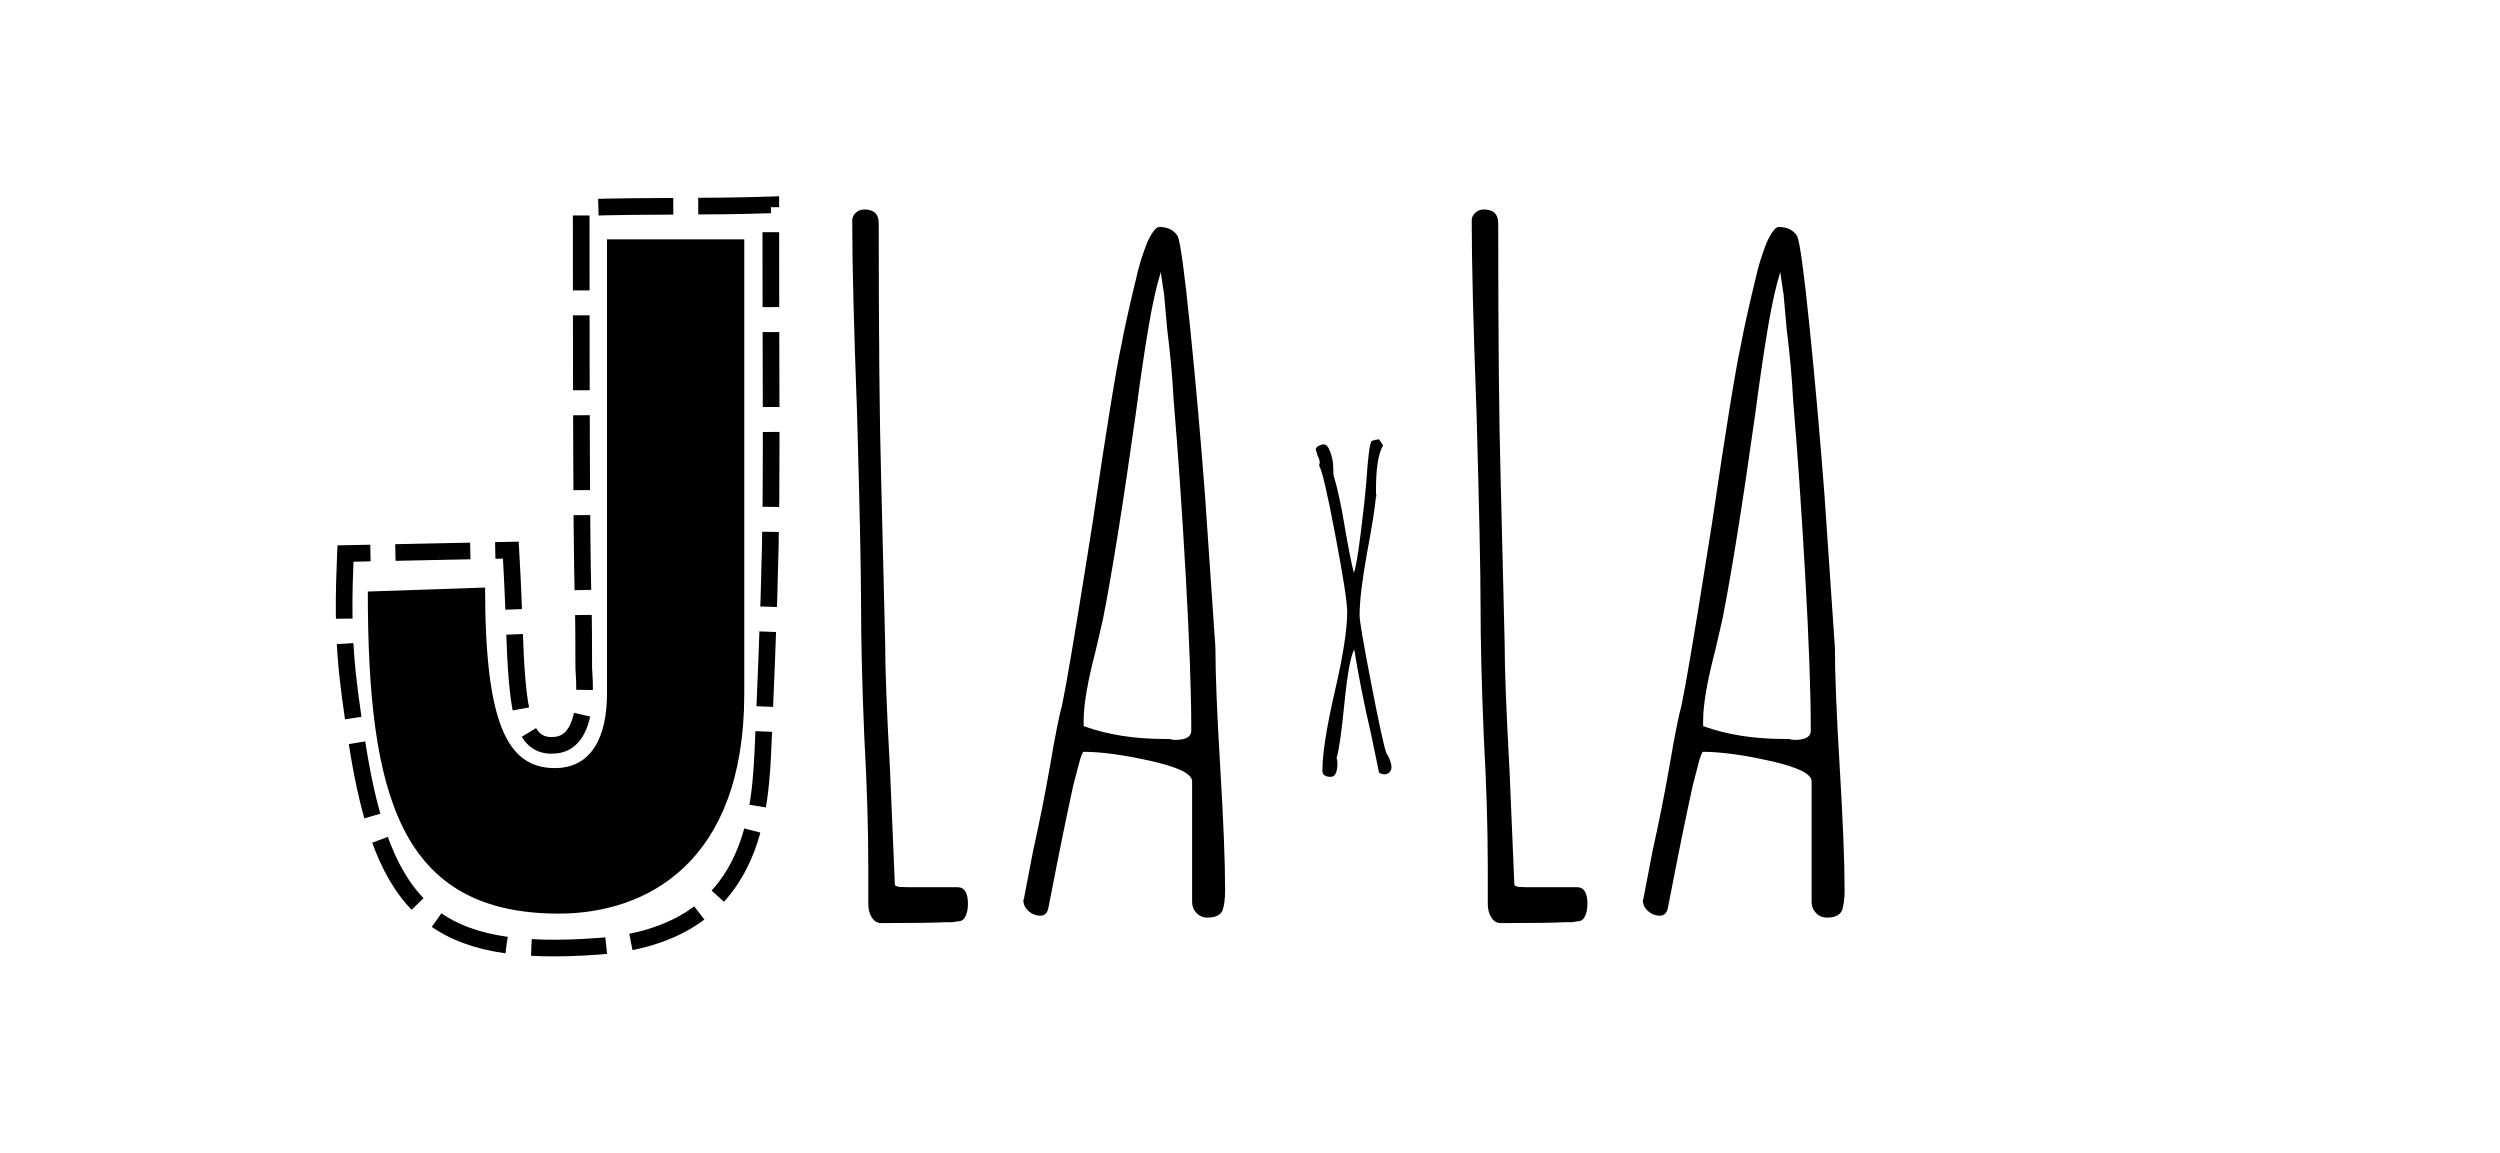<svg xml:space="preserve" style="enable-background:new 0 0 1201.36 554.03;" viewBox="0 0 1201.36 554.03" y="0px" x="0px" xmlns:xlink="http://www.w3.org/1999/xlink" xmlns="http://www.w3.org/2000/svg" id="Layer_1" version="1.1">
<style type="text/css">
	.st0{fill:none;stroke:#000000;stroke-width:3;stroke-miterlimit:10;stroke-dasharray:11,11,11,11,11,11;}
	.st1{fill:#F07838;}
	.st2{fill:#F07838;stroke:#000000;stroke-width:3;stroke-miterlimit:10;stroke-dasharray:11,11,11,11,11,11;}
	.st3{fill:#F42E88;}
	.st4{fill:#F42E88;stroke:#000000;stroke-width:3;stroke-miterlimit:10;stroke-dasharray:11,11,11,11,11,11;}
	.st5{fill:#9CD2D4;}
	.st6{fill:#9CD2D4;stroke:#000000;stroke-width:3;stroke-miterlimit:10;stroke-dasharray:11,11,11,11,11,11;}
	.st7{fill:#EFA0C4;}
	.st8{fill:#EFA0C4;stroke:#000000;stroke-width:3;stroke-miterlimit:10;stroke-dasharray:11,11,11,11,11,11;}
	.st9{fill:none;stroke:#000000;stroke-width:8;stroke-miterlimit:10;stroke-dasharray:12,12,12,0,12,1.401298e-45;}
	.st10{fill:#9CD2D4;stroke:#277677;stroke-width:3;stroke-miterlimit:10;stroke-dasharray:11,11,11,11,11,11;}
	.st11{fill:#F47A3C;stroke:#9BD1D3;stroke-miterlimit:10;}
	.st12{fill:#F47A3C;stroke:#9BD1D3;stroke-width:3;stroke-miterlimit:10;stroke-dasharray:11,11,11,11,11,11;}
	.st13{fill:#9CD2D4;stroke:#F27A3B;stroke-miterlimit:10;}
	.st14{fill:#9CD2D4;stroke:#F27A3B;stroke-width:3;stroke-miterlimit:10;stroke-dasharray:11,11,11,11,11,11;}
	.st15{fill:#2F7B7A;stroke:#9BD1D3;stroke-miterlimit:10;}
	.st16{fill:#2F7B7A;stroke:#9BD1D3;stroke-width:3;stroke-miterlimit:10;stroke-dasharray:11,11,11,11,11,11;}
	.st17{fill:#F2793A;stroke:#F1C59E;stroke-miterlimit:10;}
	.st18{fill:#F2793A;stroke:#F1C59E;stroke-width:3;stroke-miterlimit:10;stroke-dasharray:11,11,11,11,11,11;}
	.st19{fill:#EFA0C4;stroke:#F62D86;stroke-miterlimit:10;}
	.st20{fill:#EFA0C4;stroke:#F62D86;stroke-width:3;stroke-miterlimit:10;stroke-dasharray:11,11,11,11,11,11;}
	.st21{fill:#F72B84;stroke:#ED9EBE;stroke-miterlimit:10;}
	.st22{fill:#F72B84;stroke:#ED9EBE;stroke-width:3;stroke-miterlimit:10;stroke-dasharray:11,11,11,11,11,11;}
	.st23{fill:#9ACFD2;stroke:#ED9EBE;stroke-miterlimit:10;}
	.st24{fill:#9ACFD2;stroke:#ED9EBE;stroke-width:3;stroke-miterlimit:10;stroke-dasharray:11,11,11,11,11,11;}
	.st25{fill:#10100F;}
	.st26{fill:#FFFFFF;stroke:#000000;stroke-miterlimit:10;}
	.st27{fill:#F1A0C8;}
	.st28{fill:#247677;}
	.st29{fill:#B4CA36;}
	.st30{fill:#F92882;}
	.st31{fill:#9DD4D5;}
	.st32{fill:#F8C49E;}
	.st33{fill:#F77B3D;}
	.st34{fill:#3EBAC1;stroke:#9CD2D4;stroke-width:9;stroke-miterlimit:10;}
	.st35{fill:#3EB8BF;stroke:#9CD2D4;stroke-width:9;stroke-miterlimit:10;}
	.st36{fill:#3DB7BE;stroke:#9CD2D4;stroke-width:9;stroke-miterlimit:10;}
	.st37{fill:#3DB6BD;stroke:#9CD2D4;stroke-width:9;stroke-miterlimit:10;}
	.st38{fill:#3CB5BB;stroke:#9CD2D4;stroke-width:9;stroke-miterlimit:10;}
	.st39{fill:#3CB3BA;stroke:#9CD2D4;stroke-width:9;stroke-miterlimit:10;}
	.st40{fill:#3CB2B9;stroke:#9CD2D4;stroke-width:9;stroke-miterlimit:10;}
	.st41{fill:#3BB1B7;stroke:#9CD2D4;stroke-width:9;stroke-miterlimit:10;}
	.st42{fill:#3BB0B6;stroke:#9CD2D4;stroke-width:9;stroke-miterlimit:10;}
	.st43{fill:#3AAFB5;stroke:#9CD2D4;stroke-width:9;stroke-miterlimit:10;}
	.st44{fill:#3AAEB3;stroke:#9CD2D4;stroke-width:9;stroke-miterlimit:10;}
	.st45{fill:#3AACB2;stroke:#9CD2D4;stroke-width:9;stroke-miterlimit:10;}
	.st46{fill:#39ABB1;stroke:#9CD2D4;stroke-width:9;stroke-miterlimit:10;}
	.st47{fill:#39AAAF;stroke:#9CD2D4;stroke-width:9;stroke-miterlimit:10;}
	.st48{fill:#38A9AE;stroke:#9CD2D4;stroke-width:9;stroke-miterlimit:10;}
	.st49{fill:#38A8AD;stroke:#9CD2D4;stroke-width:9;stroke-miterlimit:10;}
	.st50{fill:#38A7AC;stroke:#9CD2D4;stroke-width:9;stroke-miterlimit:10;}
	.st51{fill:#37A5AA;stroke:#9CD2D4;stroke-width:9;stroke-miterlimit:10;}
	.st52{fill:#37A4A9;stroke:#9CD2D4;stroke-width:9;stroke-miterlimit:10;}
	.st53{fill:#36A3A8;stroke:#9CD2D4;stroke-width:9;stroke-miterlimit:10;}
	.st54{fill:#36A2A7;stroke:#9CD2D4;stroke-width:9;stroke-miterlimit:10;}
	.st55{fill:#36A1A5;stroke:#9CD2D4;stroke-width:9;stroke-miterlimit:10;}
	.st56{fill:#35A0A4;stroke:#9CD2D4;stroke-width:9;stroke-miterlimit:10;}
	.st57{fill:#359FA3;stroke:#9CD2D4;stroke-width:9;stroke-miterlimit:10;}
	.st58{fill:#349DA2;stroke:#9CD2D4;stroke-width:9;stroke-miterlimit:10;}
	.st59{fill:#349CA0;stroke:#9CD2D4;stroke-width:9;stroke-miterlimit:10;}
	.st60{fill:#349B9F;stroke:#9CD2D4;stroke-width:9;stroke-miterlimit:10;}
	.st61{fill:#339A9E;stroke:#9CD2D4;stroke-width:9;stroke-miterlimit:10;}
	.st62{fill:#33999D;stroke:#9CD2D4;stroke-width:9;stroke-miterlimit:10;}
	.st63{fill:#32989B;stroke:#9CD2D4;stroke-width:9;stroke-miterlimit:10;}
	.st64{fill:#32979A;stroke:#9CD2D4;stroke-width:9;stroke-miterlimit:10;}
	.st65{fill:#329699;stroke:#9CD2D4;stroke-width:9;stroke-miterlimit:10;}
	.st66{fill:#319498;stroke:#9CD2D4;stroke-width:9;stroke-miterlimit:10;}
	.st67{fill:#319397;stroke:#9CD2D4;stroke-width:9;stroke-miterlimit:10;}
	.st68{fill:#309295;stroke:#9CD2D4;stroke-width:9;stroke-miterlimit:10;}
	.st69{fill:#309194;stroke:#9CD2D4;stroke-width:9;stroke-miterlimit:10;}
	.st70{fill:#2F9093;stroke:#9CD2D4;stroke-width:9;stroke-miterlimit:10;}
	.st71{fill:#2F8F92;stroke:#9CD2D4;stroke-width:9;stroke-miterlimit:10;}
	.st72{fill:#2F8E91;stroke:#9CD2D4;stroke-width:9;stroke-miterlimit:10;}
	.st73{fill:#2E8D8F;stroke:#9CD2D4;stroke-width:9;stroke-miterlimit:10;}
	.st74{fill:#2E8C8E;stroke:#9CD2D4;stroke-width:9;stroke-miterlimit:10;}
	.st75{fill:#2D8B8D;stroke:#9CD2D4;stroke-width:9;stroke-miterlimit:10;}
	.st76{fill:#2D8A8C;stroke:#9CD2D4;stroke-width:9;stroke-miterlimit:10;}
	.st77{fill:#2C888B;stroke:#9CD2D4;stroke-width:9;stroke-miterlimit:10;}
	.st78{fill:#2C878A;stroke:#9CD2D4;stroke-width:9;stroke-miterlimit:10;}
	.st79{fill:#2C8688;stroke:#9CD2D4;stroke-width:9;stroke-miterlimit:10;}
	.st80{fill:#2B8587;stroke:#9CD2D4;stroke-width:9;stroke-miterlimit:10;}
	.st81{fill:#2B8486;stroke:#9CD2D4;stroke-width:9;stroke-miterlimit:10;}
	.st82{fill:#2A8385;stroke:#9CD2D4;stroke-width:9;stroke-miterlimit:10;}
	.st83{fill:#2A8284;stroke:#9CD2D4;stroke-width:9;stroke-miterlimit:10;}
	.st84{fill:#298183;stroke:#9CD2D4;stroke-width:9;stroke-miterlimit:10;}
	.st85{fill:#298081;stroke:#9CD2D4;stroke-width:9;stroke-miterlimit:10;}
	.st86{fill:#297F80;stroke:#9CD2D4;stroke-width:9;stroke-miterlimit:10;}
	.st87{fill:#287E7F;stroke:#9CD2D4;stroke-width:9;stroke-miterlimit:10;}
	.st88{fill:#287D7E;stroke:#9CD2D4;stroke-width:9;stroke-miterlimit:10;}
	.st89{fill:#277C7D;stroke:#9CD2D4;stroke-width:9;stroke-miterlimit:10;}
	.st90{fill:#277B7C;stroke:#9CD2D4;stroke-width:9;stroke-miterlimit:10;}
	.st91{fill:#267A7B;stroke:#9CD2D4;stroke-width:9;stroke-miterlimit:10;}
	.st92{fill:#26797A;stroke:#9CD2D4;stroke-width:9;stroke-miterlimit:10;}
	.st93{fill:#257778;stroke:#9CD2D4;stroke-width:9;stroke-miterlimit:10;}
	.st94{fill:#257677;stroke:#9CD2D4;stroke-width:9;stroke-miterlimit:10;}
	.st95{fill:#257576;stroke:#9CD2D4;stroke-width:9;stroke-miterlimit:10;}
	.st96{fill:none;stroke:#000000;stroke-width:8;stroke-miterlimit:10;}
	.st97{fill:none;stroke:#F1A0C8;stroke-width:8;stroke-miterlimit:10;}
	.st98{stroke:#000000;stroke-width:11;stroke-miterlimit:10;}
</style>
<g>
	<g>
		<path d="M357.65,115v218.46c0,81.46-47.4,105.57-89.12,105.57c-76.48,0-91.78-57.07-91.78-154.77l56.36-1.92
			c0,65.2,10.56,86.76,33.49,86.76c18.12,0,25.08-15.7,25.08-35.65V115H357.65z"></path>
	</g>
	<path d="M166.01,266c27.81-0.55,51.65-1.09,79.47-1.64c1.94,34.22,1.67,47.06,3.04,62.67
		c1.87,21.32,5.6,32.45,18.64,31.03c17.32-1.89,13.36-34.33,13.36-37.04c0-60.89-1.23,6.83-1.23-221.23
		c32.49-1.11,58.62-0.23,91.11-1.34c0,148.38,1.4,142.17-3.53,256.53c-1.46,33.86-2.84,94.13-79.41,99.76
		c-78.12,5.74-103.27-16.63-115.91-97.86C166.29,322.97,164.21,306.54,166.01,266z" class="st9"></path>
</g>
<g>
	<path d="M635.47,370.36c0-8.13,1.99-20.81,5.96-38.05c3.97-17.07,5.96-29.84,5.96-38.29c0-4.55-1.92-16.91-5.75-37.07
		c-3.83-20.16-6.38-31.14-7.66-32.93v-0.97c0.14-0.16,0.21-0.4,0.21-0.73c0-0.97-0.35-2.11-1.06-3.41l-0.85-2.93
		c0-0.65,0.46-1.22,1.38-1.71c0.92-0.49,1.74-0.73,2.45-0.73c1.13,0,2.09,0.97,2.87,2.93c0.78,1.95,1.31,3.99,1.6,6.1l0.21,5.61
		c1.99,6.67,3.76,14.8,5.32,24.39c1.84,10.73,3.33,18.29,4.47,22.68c0.85-1.95,1.95-8.29,3.3-19.02
		c1.35-10.73,2.23-18.78,2.66-24.15c0.85-13.17,1.77-19.92,2.77-20.24l1.7-0.49l1.7-0.24l1.92,2.93c-2.27,3.74-3.41,10.9-3.41,21.46
		v1.46l0.21,1.46l-0.21,0.24c-0.57,5.85-1.99,14.8-4.26,26.83c-2.41,13.33-3.62,23.41-3.62,30.24c0,2.6,1.84,13.41,5.53,32.44
		c3.69,19.03,6.1,30.16,7.24,33.42c0,0.16,0.35,0.81,1.06,1.95c0.99,2.12,1.49,3.82,1.49,5.12c0,0.98-0.32,1.79-0.96,2.44
		c-0.64,0.65-1.38,0.98-2.23,0.98c-0.99,0-1.92-0.24-2.77-0.73l-3.83-18.54c-3.41-14.63-6.1-28.21-8.09-40.73
		c-1.7,2.93-3.26,11.38-4.68,25.36c-1.42,14.47-2.7,23.42-3.83,26.83c0.28,0.65,0.43,1.63,0.43,2.93c0,1.63-0.25,3.05-0.75,4.27
		c-0.5,1.22-1.31,1.83-2.45,1.83C636.82,373.29,635.47,372.31,635.47,370.36z"></path>
</g>
<g>
	<path d="M418.99,440.94c-1.16-1.77-1.74-3.98-1.74-6.64v-7.08v-10.62c0-18.58-0.64-39.53-1.93-62.84
		c-1.03-24.78-1.54-45.72-1.54-62.83c0-15.93-0.65-46.75-1.93-92.48c-1.54-41.3-2.32-72.13-2.32-92.48c0-1.47,0.58-2.72,1.74-3.76
		c1.16-1.03,2.51-1.55,4.05-1.55c4.63,0,6.95,2.21,6.95,6.64c0,54.58,0.39,95.43,1.16,122.57l1.93,79.21
		c0,12.39,0.77,32.6,2.32,60.62l2.32,54.87c0,0.88,0.39,1.33,1.16,1.33c0.25,0.3,1.93,0.44,5.02,0.44h23.94
		c3.34,0,5.02,2.66,5.02,7.97c0,2.36-0.39,4.36-1.16,5.97c-0.77,1.62-1.93,2.43-3.48,2.43l-2.7,0.44h-3.09
		c-5.41,0.29-15.83,0.44-31.28,0.44C421.63,443.6,420.15,442.71,418.99,440.94z"></path>
	<path d="M574.98,438.73c-1.42-1.47-2.12-3.24-2.12-5.31v-57.97c0-3.54-6.56-6.78-19.69-9.74c-13.13-2.94-23.94-4.43-32.44-4.43
		c-0.52,0-1.35,2.21-2.51,6.64c-1.16,4.42-2,7.67-2.51,9.73c-3.35,15.34-6.7,31.72-10.04,49.12l-1.93,9.73
		c-0.52,2.36-1.8,3.54-3.86,3.54c-2.06,0-3.93-0.73-5.6-2.21c-1.68-1.47-2.51-3.24-2.51-5.31l0.39-0.88v-0.44l4.25-22.13
		c3.09-13.86,5.79-27.44,8.11-40.71c2.57-15.05,4.5-24.78,5.79-29.2c2.06-9.73,6.18-34.07,12.36-73.01l2.32-14.6
		c6.69-45.42,11.32-74.04,13.9-85.84c1.29-7.08,3.6-17.55,6.95-31.42c1.28-5.9,3.09-11.8,5.41-17.7c2.32-5.01,4.25-7.52,5.79-7.52
		c4.12,0,7.08,1.48,8.88,4.42c1.28,2.66,3.28,17.26,5.98,43.81c2.7,26.55,5.08,53.4,7.14,80.54l5.02,73.45
		c0,12.69,0.77,31.86,2.32,57.52c1.54,25.96,2.32,45.29,2.32,57.97v1.77c0,3.25-0.39,6.19-1.16,8.85c-1.03,2.36-3.48,3.54-7.34,3.54
		C578.13,440.94,576.39,440.21,574.98,438.73z M572.47,351.12c0-18.29-0.9-43.29-2.7-75c-1.8-31.71-3.74-59.66-5.79-83.85
		c-0.52-10.32-1.54-21.68-3.09-34.07l-1.54-17.26c0,0.3-0.26-1.33-0.77-4.87l-0.77-5.31c-2.06,6.49-4.05,15.49-5.99,26.99
		c-1.93,11.5-3.93,25.08-5.98,40.71c-6.18,43.96-11.46,77-15.83,99.12l-3.48,15.05c-3.86,14.75-5.79,25.96-5.79,33.63v2.66
		c11.33,4.13,24.33,6.19,39,6.19h2.32c0.77,0.3,1.67,0.44,2.7,0.44C569.89,355.54,572.47,354.07,572.47,351.12z"></path>
	<path d="M716.68,440.94c-1.16-1.77-1.74-3.98-1.74-6.64v-7.08v-10.62c0-18.58-0.64-39.53-1.93-62.84
		c-1.03-24.78-1.54-45.72-1.54-62.83c0-15.93-0.65-46.75-1.93-92.48c-1.54-41.3-2.32-72.13-2.32-92.48c0-1.47,0.58-2.72,1.74-3.76
		c1.16-1.03,2.51-1.55,4.05-1.55c4.63,0,6.95,2.21,6.95,6.64c0,54.58,0.39,95.43,1.16,122.57l1.93,79.21
		c0,12.39,0.77,32.6,2.32,60.62l2.32,54.87c0,0.88,0.39,1.33,1.16,1.33c0.25,0.3,1.93,0.44,5.02,0.44h23.94
		c3.34,0,5.02,2.66,5.02,7.97c0,2.36-0.39,4.36-1.16,5.97c-0.77,1.62-1.93,2.43-3.48,2.43l-2.7,0.44h-3.09
		c-5.41,0.29-15.83,0.44-31.28,0.44C719.32,443.6,717.84,442.71,716.68,440.94z"></path>
	<path d="M872.67,438.73c-1.42-1.47-2.12-3.24-2.12-5.31v-57.97c0-3.54-6.56-6.78-19.69-9.74c-13.13-2.94-23.94-4.43-32.44-4.43
		c-0.52,0-1.35,2.21-2.51,6.64c-1.16,4.42-2,7.67-2.51,9.73c-3.35,15.34-6.7,31.72-10.04,49.12l-1.93,9.73
		c-0.52,2.36-1.8,3.54-3.86,3.54c-2.06,0-3.93-0.73-5.6-2.21c-1.68-1.47-2.51-3.24-2.51-5.31l0.39-0.88v-0.44l4.25-22.13
		c3.09-13.86,5.79-27.44,8.11-40.71c2.57-15.05,4.5-24.78,5.79-29.2c2.06-9.73,6.18-34.07,12.36-73.01l2.32-14.6
		c6.69-45.42,11.32-74.04,13.9-85.84c1.29-7.08,3.6-17.55,6.95-31.42c1.28-5.9,3.09-11.8,5.41-17.7c2.32-5.01,4.25-7.52,5.79-7.52
		c4.12,0,7.08,1.48,8.88,4.42c1.28,2.66,3.28,17.26,5.98,43.81c2.7,26.55,5.08,53.4,7.14,80.54l5.02,73.45
		c0,12.69,0.77,31.86,2.32,57.52c1.54,25.96,2.32,45.29,2.32,57.97v1.77c0,3.25-0.39,6.19-1.16,8.85c-1.03,2.36-3.48,3.54-7.34,3.54
		C875.82,440.94,874.08,440.21,872.67,438.73z M870.16,351.12c0-18.29-0.9-43.29-2.7-75c-1.8-31.71-3.74-59.66-5.79-83.85
		c-0.52-10.32-1.54-21.68-3.09-34.07l-1.54-17.26c0,0.3-0.26-1.33-0.77-4.87l-0.77-5.31c-2.06,6.49-4.05,15.49-5.99,26.99
		c-1.93,11.5-3.93,25.08-5.98,40.71c-6.18,43.96-11.46,77-15.83,99.12l-3.48,15.05c-3.86,14.75-5.79,25.96-5.79,33.63v2.66
		c11.33,4.13,24.33,6.19,39,6.19h2.32c0.77,0.3,1.67,0.44,2.7,0.44C867.58,355.54,870.16,354.07,870.16,351.12z"></path>
</g>
</svg>
